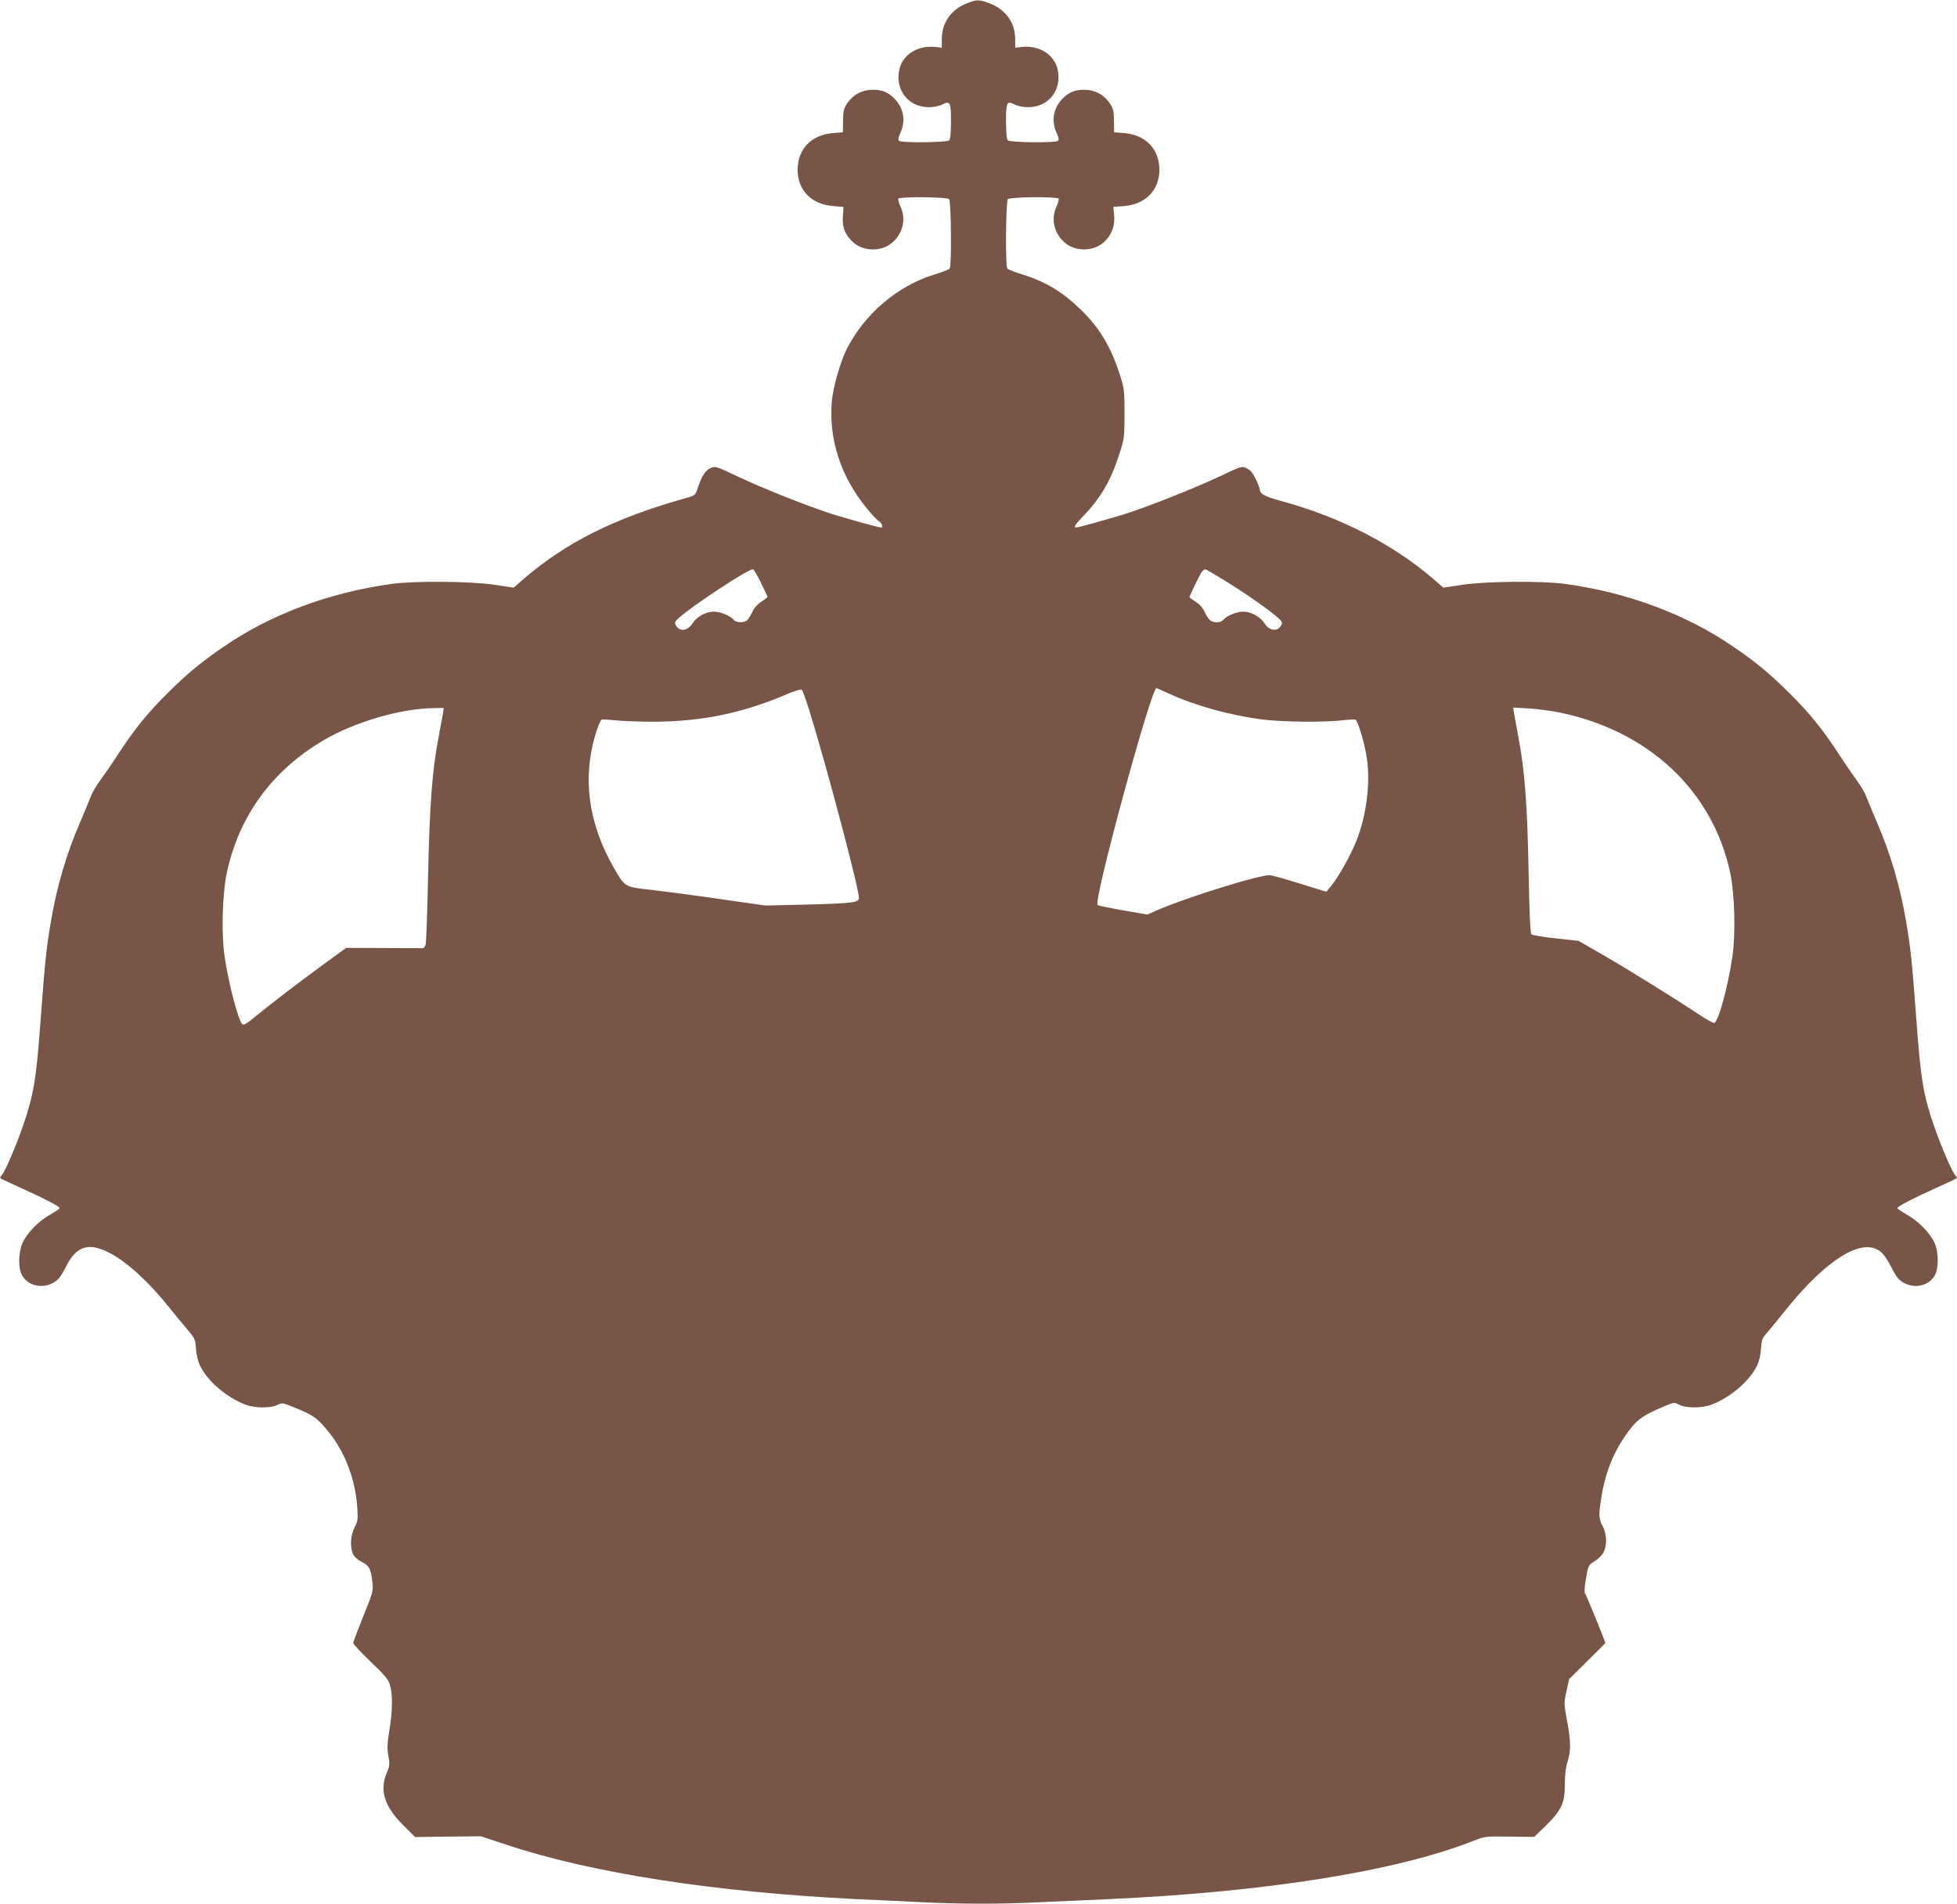 <?xml version="1.0" standalone="no"?>
<!DOCTYPE svg PUBLIC "-//W3C//DTD SVG 20010904//EN"
 "http://www.w3.org/TR/2001/REC-SVG-20010904/DTD/svg10.dtd">
<svg version="1.0" xmlns="http://www.w3.org/2000/svg"
 width="1280pt" height="1245pt" viewBox="0 0 1280 1245"
 preserveAspectRatio="xMidYMid meet">
<g transform="translate(0,1245) scale(0.1,-0.1)"
fill="#795548" stroke="none">
<path d="M6323 12428 c-102 -40 -162 -126 -163 -232 l0 -58 -42 5 c-116 12
-215 -50 -236 -149 -29 -133 60 -245 193 -245 30 0 67 7 85 16 55 28 60 19 60
-108 0 -74 -4 -117 -12 -125 -14 -14 -305 -17 -326 -4 -10 7 -8 18 7 53 36 77
22 161 -37 222 -41 43 -81 60 -143 60 -69 0 -127 -30 -166 -86 -24 -35 -28
-51 -29 -116 l-1 -76 -71 -6 c-138 -13 -225 -106 -225 -239 0 -135 91 -227
234 -238 l66 -5 -4 -61 c-6 -73 15 -124 71 -174 63 -55 178 -58 244 -5 76 60
101 156 62 242 -11 23 -17 47 -14 52 8 14 318 11 332 -3 13 -13 17 -435 4
-454 -4 -6 -47 -23 -97 -38 -245 -75 -460 -258 -578 -491 -40 -80 -89 -250
-96 -338 -22 -248 58 -494 227 -700 31 -38 66 -76 79 -84 22 -14 32 -43 16
-43 -15 0 -198 51 -313 86 -154 48 -463 171 -632 251 -129 62 -139 65 -168 53
-35 -14 -61 -54 -85 -128 -17 -51 -18 -52 -74 -68 -468 -130 -793 -292 -1075
-538 l-56 -49 -128 19 c-155 23 -524 26 -672 5 -407 -56 -789 -199 -1095 -409
-150 -102 -240 -177 -371 -307 -129 -128 -215 -234 -322 -398 -42 -65 -96
-143 -119 -174 -23 -31 -50 -76 -59 -102 -10 -25 -41 -100 -69 -166 -91 -209
-154 -424 -194 -662 -29 -174 -38 -262 -66 -643 -28 -379 -45 -482 -115 -684
-46 -133 -115 -294 -137 -319 -9 -9 -14 -20 -10 -23 3 -3 65 -32 136 -64 153
-69 251 -120 251 -131 0 -4 -28 -23 -63 -43 -75 -42 -150 -119 -179 -184 -28
-61 -30 -163 -5 -210 44 -82 162 -97 236 -29 13 12 36 49 52 82 67 136 147
162 282 93 110 -55 258 -189 385 -348 42 -52 99 -122 128 -155 48 -57 52 -64
56 -125 2 -40 13 -83 27 -113 48 -99 173 -206 296 -253 62 -24 167 -24 210 -2
30 16 34 15 121 -21 117 -48 143 -67 217 -160 106 -134 171 -306 184 -491 5
-76 3 -90 -18 -129 -27 -53 -31 -131 -9 -176 9 -18 32 -38 57 -50 47 -23 59
-44 69 -134 6 -56 3 -66 -60 -221 -36 -90 -66 -169 -66 -175 0 -7 51 -62 114
-122 94 -90 117 -117 127 -154 18 -63 17 -168 -4 -292 -14 -89 -16 -120 -7
-169 10 -54 9 -66 -9 -109 -51 -117 -17 -224 109 -348 l75 -75 215 3 215 2
170 -56 c561 -186 1365 -310 2290 -355 121 -5 311 -15 422 -20 258 -13 524
-13 778 0 110 5 310 14 445 20 1027 46 1888 183 2389 382 73 29 78 29 235 27
l161 -2 76 74 c103 102 124 147 124 269 0 62 6 114 18 149 22 71 22 132 -4
270 -20 109 -20 116 -3 191 l17 79 118 117 c66 64 119 118 119 119 0 9 -124
312 -131 321 -7 8 -6 36 1 81 17 105 18 107 58 132 22 12 47 37 57 54 27 45
26 121 -2 175 -27 50 -28 72 -8 195 27 168 84 304 181 433 56 74 95 101 232
158 60 26 63 26 95 9 45 -23 149 -23 212 1 123 47 248 154 296 253 15 30 25
72 27 113 3 54 9 70 32 95 15 17 72 86 127 155 281 350 522 491 636 372 15
-15 40 -55 56 -87 16 -33 39 -70 52 -82 74 -68 192 -53 235 29 25 48 24 150
-3 210 -30 65 -105 142 -180 184 -35 20 -63 39 -63 43 0 11 98 62 251 131 71
32 133 61 136 64 4 3 -1 14 -10 23 -22 25 -91 186 -137 319 -70 202 -87 305
-115 684 -28 381 -37 469 -66 643 -40 238 -103 453 -194 662 -28 66 -59 141
-69 166 -9 26 -36 71 -59 102 -23 31 -77 109 -119 174 -107 164 -193 270 -322
398 -131 130 -221 205 -371 307 -306 210 -688 353 -1095 409 -148 21 -517 18
-672 -5 l-128 -19 -56 49 c-268 233 -619 414 -1010 519 -99 27 -134 46 -134
72 0 8 -12 39 -26 69 -19 40 -35 60 -59 71 -33 16 -34 15 -172 -50 -174 -82
-483 -204 -633 -251 -115 -35 -298 -86 -312 -86 -19 0 -4 22 53 81 110 115
177 232 230 399 33 101 34 111 34 265 0 149 -2 166 -29 250 -60 188 -134 311
-259 432 -121 117 -229 181 -382 229 -49 15 -93 32 -97 38 -13 19 -9 441 4
454 14 14 324 17 332 3 3 -5 -3 -29 -14 -52 -39 -86 -14 -182 62 -242 68 -54
183 -50 248 9 51 46 74 108 67 178 l-5 53 66 5 c143 10 235 103 235 238 0 133
-87 226 -225 239 l-71 6 -1 76 c-1 65 -5 81 -29 116 -39 56 -97 86 -166 86
-62 0 -102 -17 -143 -60 -59 -61 -73 -145 -37 -222 15 -35 17 -46 7 -53 -21
-13 -312 -10 -326 4 -8 8 -12 51 -12 125 0 127 5 136 60 108 18 -9 55 -16 85
-16 133 0 222 112 193 245 -21 99 -120 161 -235 149 l-43 -5 0 58 c-1 108 -64
194 -170 233 -69 25 -81 25 -147 -1z m-1346 -3789 c23 -46 42 -87 43 -91 0 -4
-18 -19 -40 -33 -24 -15 -48 -41 -57 -63 -10 -20 -24 -45 -32 -54 -18 -22 -74
-23 -92 -2 -22 27 -87 54 -130 54 -52 0 -113 -34 -140 -77 -31 -50 -86 -56
-109 -12 -9 16 -6 24 17 45 85 79 464 328 488 321 6 -2 29 -41 52 -88z m3040
10 c119 -72 295 -195 346 -243 23 -21 26 -29 17 -45 -23 -44 -78 -38 -109 12
-27 43 -88 77 -140 77 -43 0 -108 -27 -130 -54 -15 -18 -53 -21 -81 -6 -11 6
-28 30 -39 54 -13 30 -33 53 -60 70 -23 15 -41 28 -41 30 0 8 55 122 73 154
12 20 25 31 33 28 8 -3 67 -37 131 -77z m-2725 -841 c113 -362 332 -1190 326
-1233 -4 -28 -44 -33 -353 -41 l-260 -6 -285 41 c-157 23 -358 49 -448 60
-191 21 -183 17 -260 151 -164 288 -204 582 -116 872 15 48 32 89 39 92 7 2
43 0 81 -4 38 -5 150 -9 249 -10 322 0 595 56 891 184 46 19 83 30 88 25 6 -5
27 -64 48 -131z m2349 108 c172 -80 401 -143 612 -171 130 -17 421 -20 531 -5
38 4 74 6 81 4 17 -7 63 -162 76 -259 23 -166 -6 -381 -73 -543 -39 -95 -118
-234 -161 -285 l-32 -39 -165 51 c-91 29 -181 54 -201 57 -54 9 -554 -146
-748 -232 l-56 -25 -157 27 c-86 15 -162 31 -169 35 -31 18 350 1419 385 1419
2 0 36 -15 77 -34z m-4743 -128 c-3 -18 -17 -94 -31 -168 -40 -210 -57 -432
-67 -897 -5 -235 -12 -438 -16 -450 -3 -13 -11 -23 -18 -24 -6 0 -121 0 -256
1 l-246 1 -155 -113 c-170 -124 -323 -242 -439 -336 -58 -48 -77 -59 -86 -49
-27 28 -91 274 -115 442 -22 148 -15 407 14 545 79 372 296 670 632 868 203
120 504 208 719 211 l68 1 -4 -32z m7300 3 c586 -120 1005 -513 1119 -1051 29
-138 36 -397 14 -545 -29 -201 -94 -435 -120 -435 -9 0 -54 26 -101 57 -144
96 -451 287 -622 386 l-163 94 -149 16 c-82 9 -154 21 -160 27 -7 7 -13 144
-18 407 -8 433 -25 662 -65 873 -14 74 -28 150 -31 169 l-5 34 100 -6 c55 -3
145 -15 201 -26z"/>
</g>
</svg>
